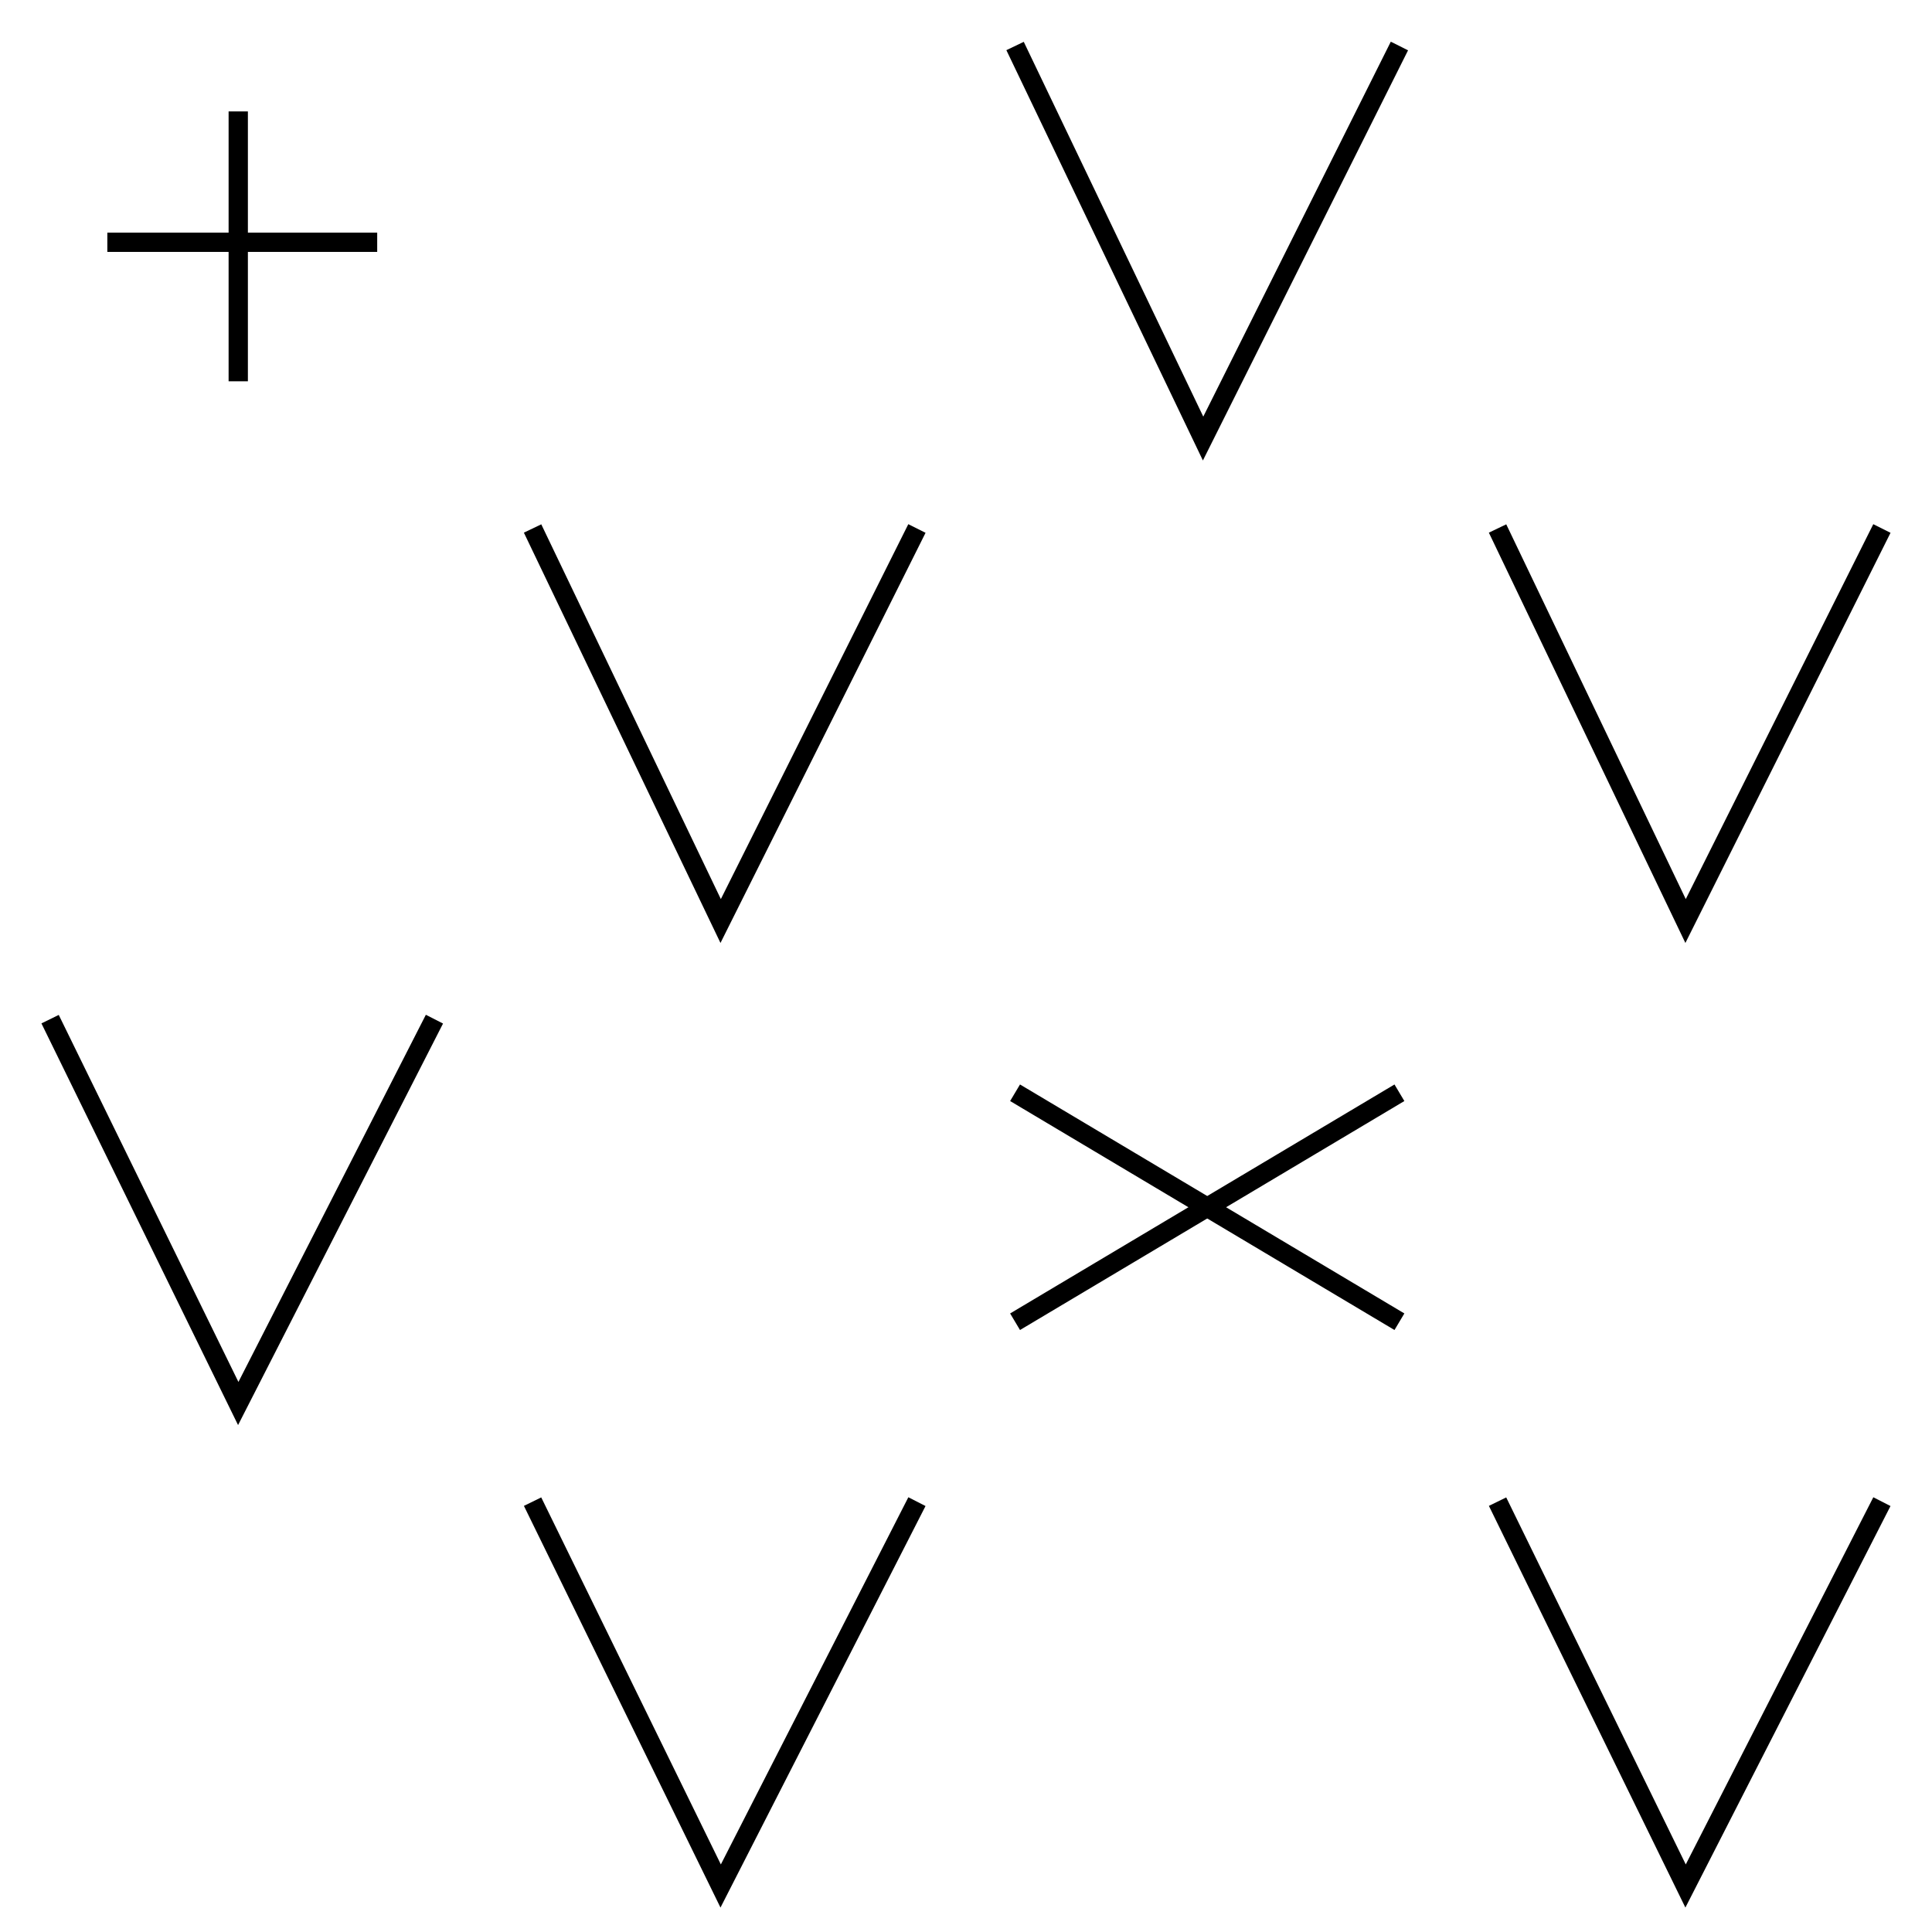 <?xml version="1.0" encoding="utf-8"?>
<!-- Generator: Adobe Illustrator 16.0.0, SVG Export Plug-In . SVG Version: 6.00 Build 0)  -->
<!DOCTYPE svg PUBLIC "-//W3C//DTD SVG 1.1//EN" "http://www.w3.org/Graphics/SVG/1.1/DTD/svg11.dtd">
<svg version="1.1" id="Ebene_1" xmlns="http://www.w3.org/2000/svg" xmlns:xlink="http://www.w3.org/1999/xlink" x="0px" y="0px"
	 width="28.35px" height="28.35px" viewBox="0 0 28.35 28.35" enable-background="new 0 0 28.35 28.35" xml:space="preserve">
<g>
	<line fill="none" stroke="#000000" stroke-width="0.283" stroke-miterlimit="10" x1="1.575" y1="3.555" x2="5.535" y2="3.555"/>
	<line fill="none" stroke="#000000" stroke-width="0.283" stroke-miterlimit="10" x1="3.496" y1="1.635" x2="3.496" y2="5.595"/>
	<polyline fill="none" stroke="#000000" stroke-width="0.283" stroke-miterlimit="10" points="7.815,7.755 10.575,13.515 
		13.455,7.755 	"/>
	<polyline fill="none" stroke="#000000" stroke-width="0.283" stroke-miterlimit="10" points="14.895,0.675 17.654,6.435 
		20.535,0.675 	"/>
	<polyline fill="none" stroke="#000000" stroke-width="0.283" stroke-miterlimit="10" points="21.975,7.755 24.734,13.515 
		27.615,7.755 	"/>
	<polyline fill="none" stroke="#000000" stroke-width="0.283" stroke-miterlimit="10" points="0.735,14.955 3.496,20.595 
		6.375,14.955 	"/>
	
		<line fill="none" stroke="#000000" stroke-width="0.283" stroke-miterlimit="10" x1="14.895" y1="16.035" x2="20.535" y2="19.395"/>
	
		<line fill="none" stroke="#000000" stroke-width="0.283" stroke-miterlimit="10" x1="20.535" y1="16.035" x2="14.895" y2="19.395"/>
	<polyline fill="none" stroke="#000000" stroke-width="0.283" stroke-miterlimit="10" points="7.815,22.035 10.575,27.675 
		13.455,22.035 	"/>
	<polyline fill="none" stroke="#000000" stroke-width="0.283" stroke-miterlimit="10" points="21.975,22.035 24.734,27.675 
		27.615,22.035 	"/>
</g>
</svg>
